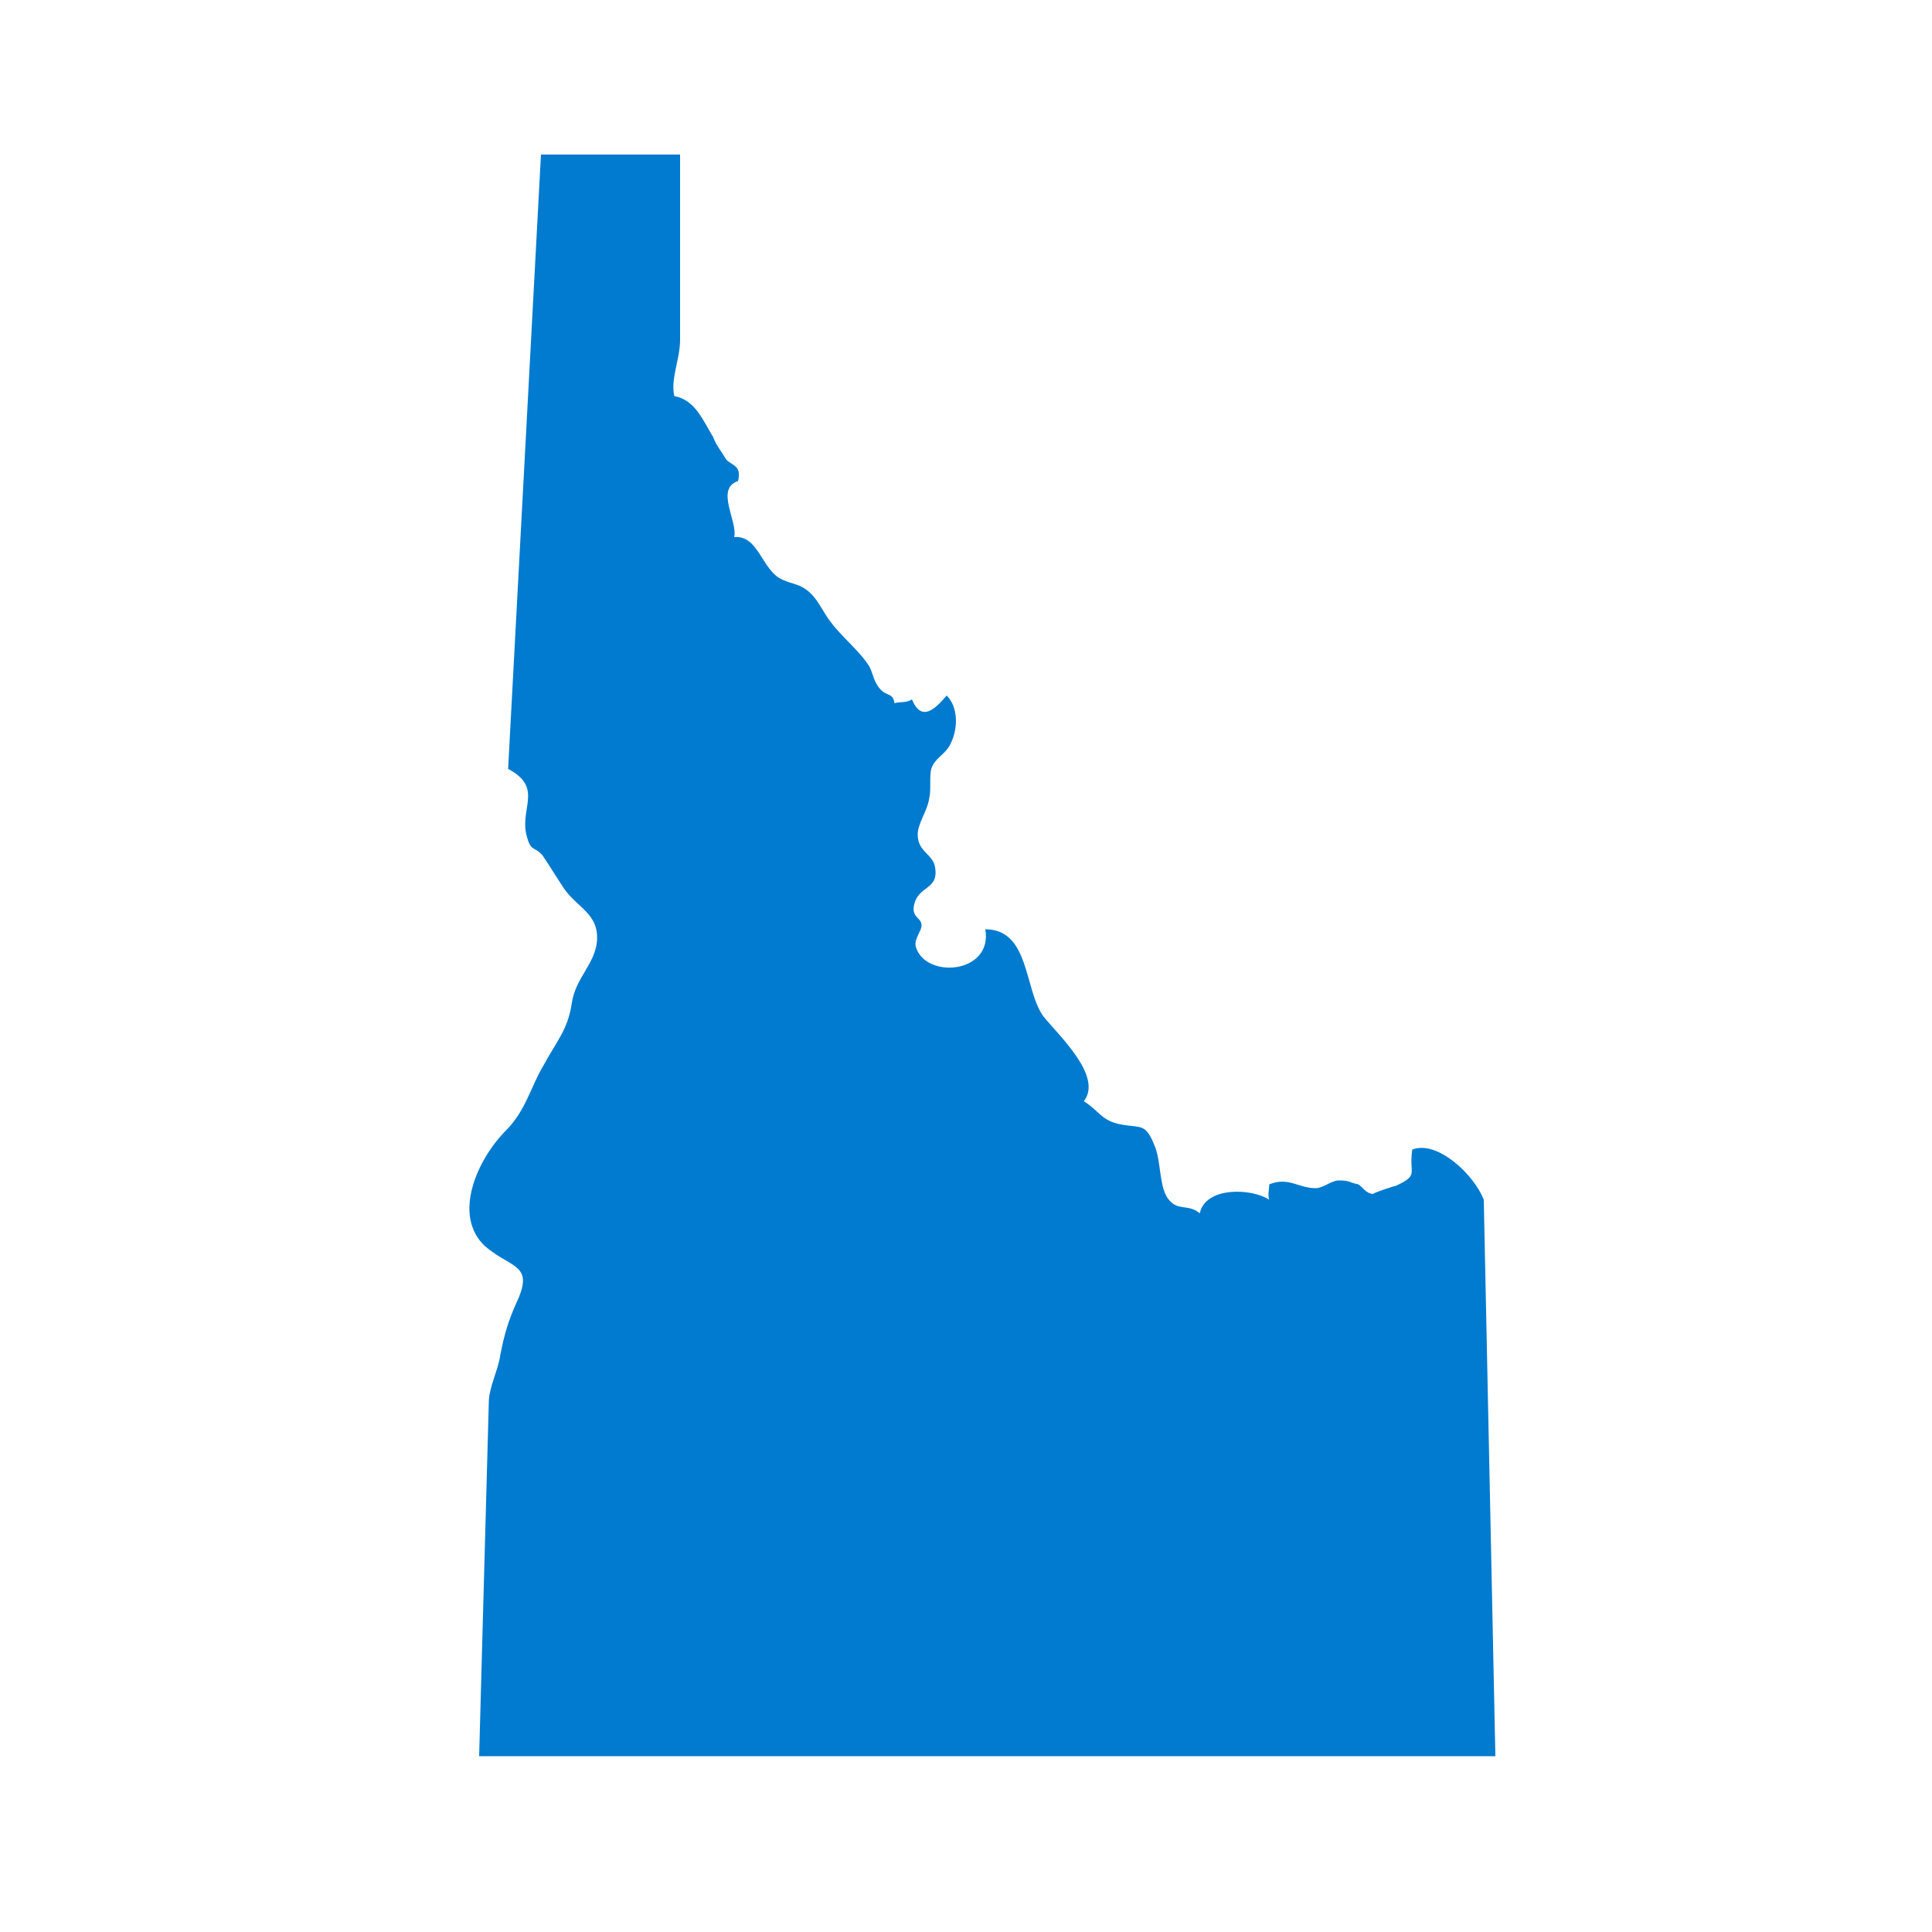 <?xml version="1.0" encoding="utf-8"?>
<!-- Generator: Adobe Illustrator 27.0.0, SVG Export Plug-In . SVG Version: 6.00 Build 0)  -->
<svg version="1.1" id="Layer_1" xmlns="http://www.w3.org/2000/svg" xmlns:xlink="http://www.w3.org/1999/xlink" x="0px" y="0px"
	 viewBox="0 0 100 100" style="enable-background:new 0 0 100 100;" xml:space="preserve">
<style type="text/css">
	.st0{fill:#007BCF;}
</style>
<g id="Layer_2_00000044886742254499161400000006969959907270022825_">
	<path class="st0" d="M24.8,90.9h52.6l-0.6-28.8c-0.5-1.3-2.4-3.1-3.7-2.6c-0.2,1.3,0.4,1.3-0.9,1.9c0.2-0.1-1.3,0.4-1.1,0.4
		c-0.4,0-0.6-0.4-0.8-0.5c-0.5-0.1-0.4-0.2-1-0.2c-0.4,0-0.8,0.4-1.2,0.4c-0.9,0-1.4-0.6-2.4-0.2c0,0.2-0.1,0.6,0,0.8
		c-0.9-0.6-3.3-0.7-3.6,0.7c-0.6-0.5-1.1-0.1-1.6-0.7c-0.5-0.6-0.4-1.9-0.7-2.7c-0.5-1.3-0.7-1-1.8-1.2c-1-0.2-1.1-0.7-1.9-1.2
		c1-1.3-1.3-3.4-2.1-4.4c-1-1.4-0.7-4.5-3-4.5c0.4,2.3-3.1,2.6-3.6,0.9c-0.1-0.4,0.3-0.8,0.3-1.1c0-0.4-0.5-0.4-0.4-1
		c0.2-1.1,1.3-0.8,1.1-2c-0.1-0.7-0.9-0.8-0.9-1.7c0-0.6,0.5-1.2,0.6-1.9c0.1-0.4,0-1.1,0.1-1.5c0.2-0.6,0.7-0.7,1-1.3
		c0.4-0.8,0.4-1.9-0.2-2.5c-0.6,0.7-1.3,1.4-1.8,0.2c-0.3,0.2-0.6,0.1-0.9,0.2c-0.1-0.6-0.4-0.3-0.8-0.8c-0.3-0.4-0.3-0.7-0.5-1.1
		c-0.5-0.8-1.4-1.5-2-2.3c-0.4-0.5-0.7-1.3-1.3-1.7c-0.4-0.3-0.9-0.3-1.4-0.6c-0.9-0.6-1.1-2.2-2.3-2.1c0.2-0.8-1-2.5,0.2-2.9
		c0.2-0.8-0.3-0.8-0.6-1.1c-0.3-0.5-0.5-0.7-0.7-1.2c-0.5-0.8-0.9-1.9-2-2.1c-0.2-0.9,0.3-1.9,0.3-2.9L35.2,8H28l-1.7,31.8
		c1.9,1,0.5,2.1,1,3.6c0.2,0.7,0.4,0.4,0.8,0.9c0.4,0.6,0.7,1.1,1.1,1.7c0.7,1,1.8,1.3,1.7,2.7c-0.1,1.2-1.1,1.9-1.3,3.2
		c-0.2,1.4-0.8,2-1.5,3.3c-0.6,1-0.9,2.3-1.9,3.3c-1.5,1.5-2.8,4.4-1.1,6c1.4,1.2,2.6,0.9,1.6,3c-0.4,0.9-0.6,1.6-0.8,2.6
		c-0.1,0.8-0.6,1.7-0.6,2.5L24.8,90.9z"/>
</g>
</svg>
